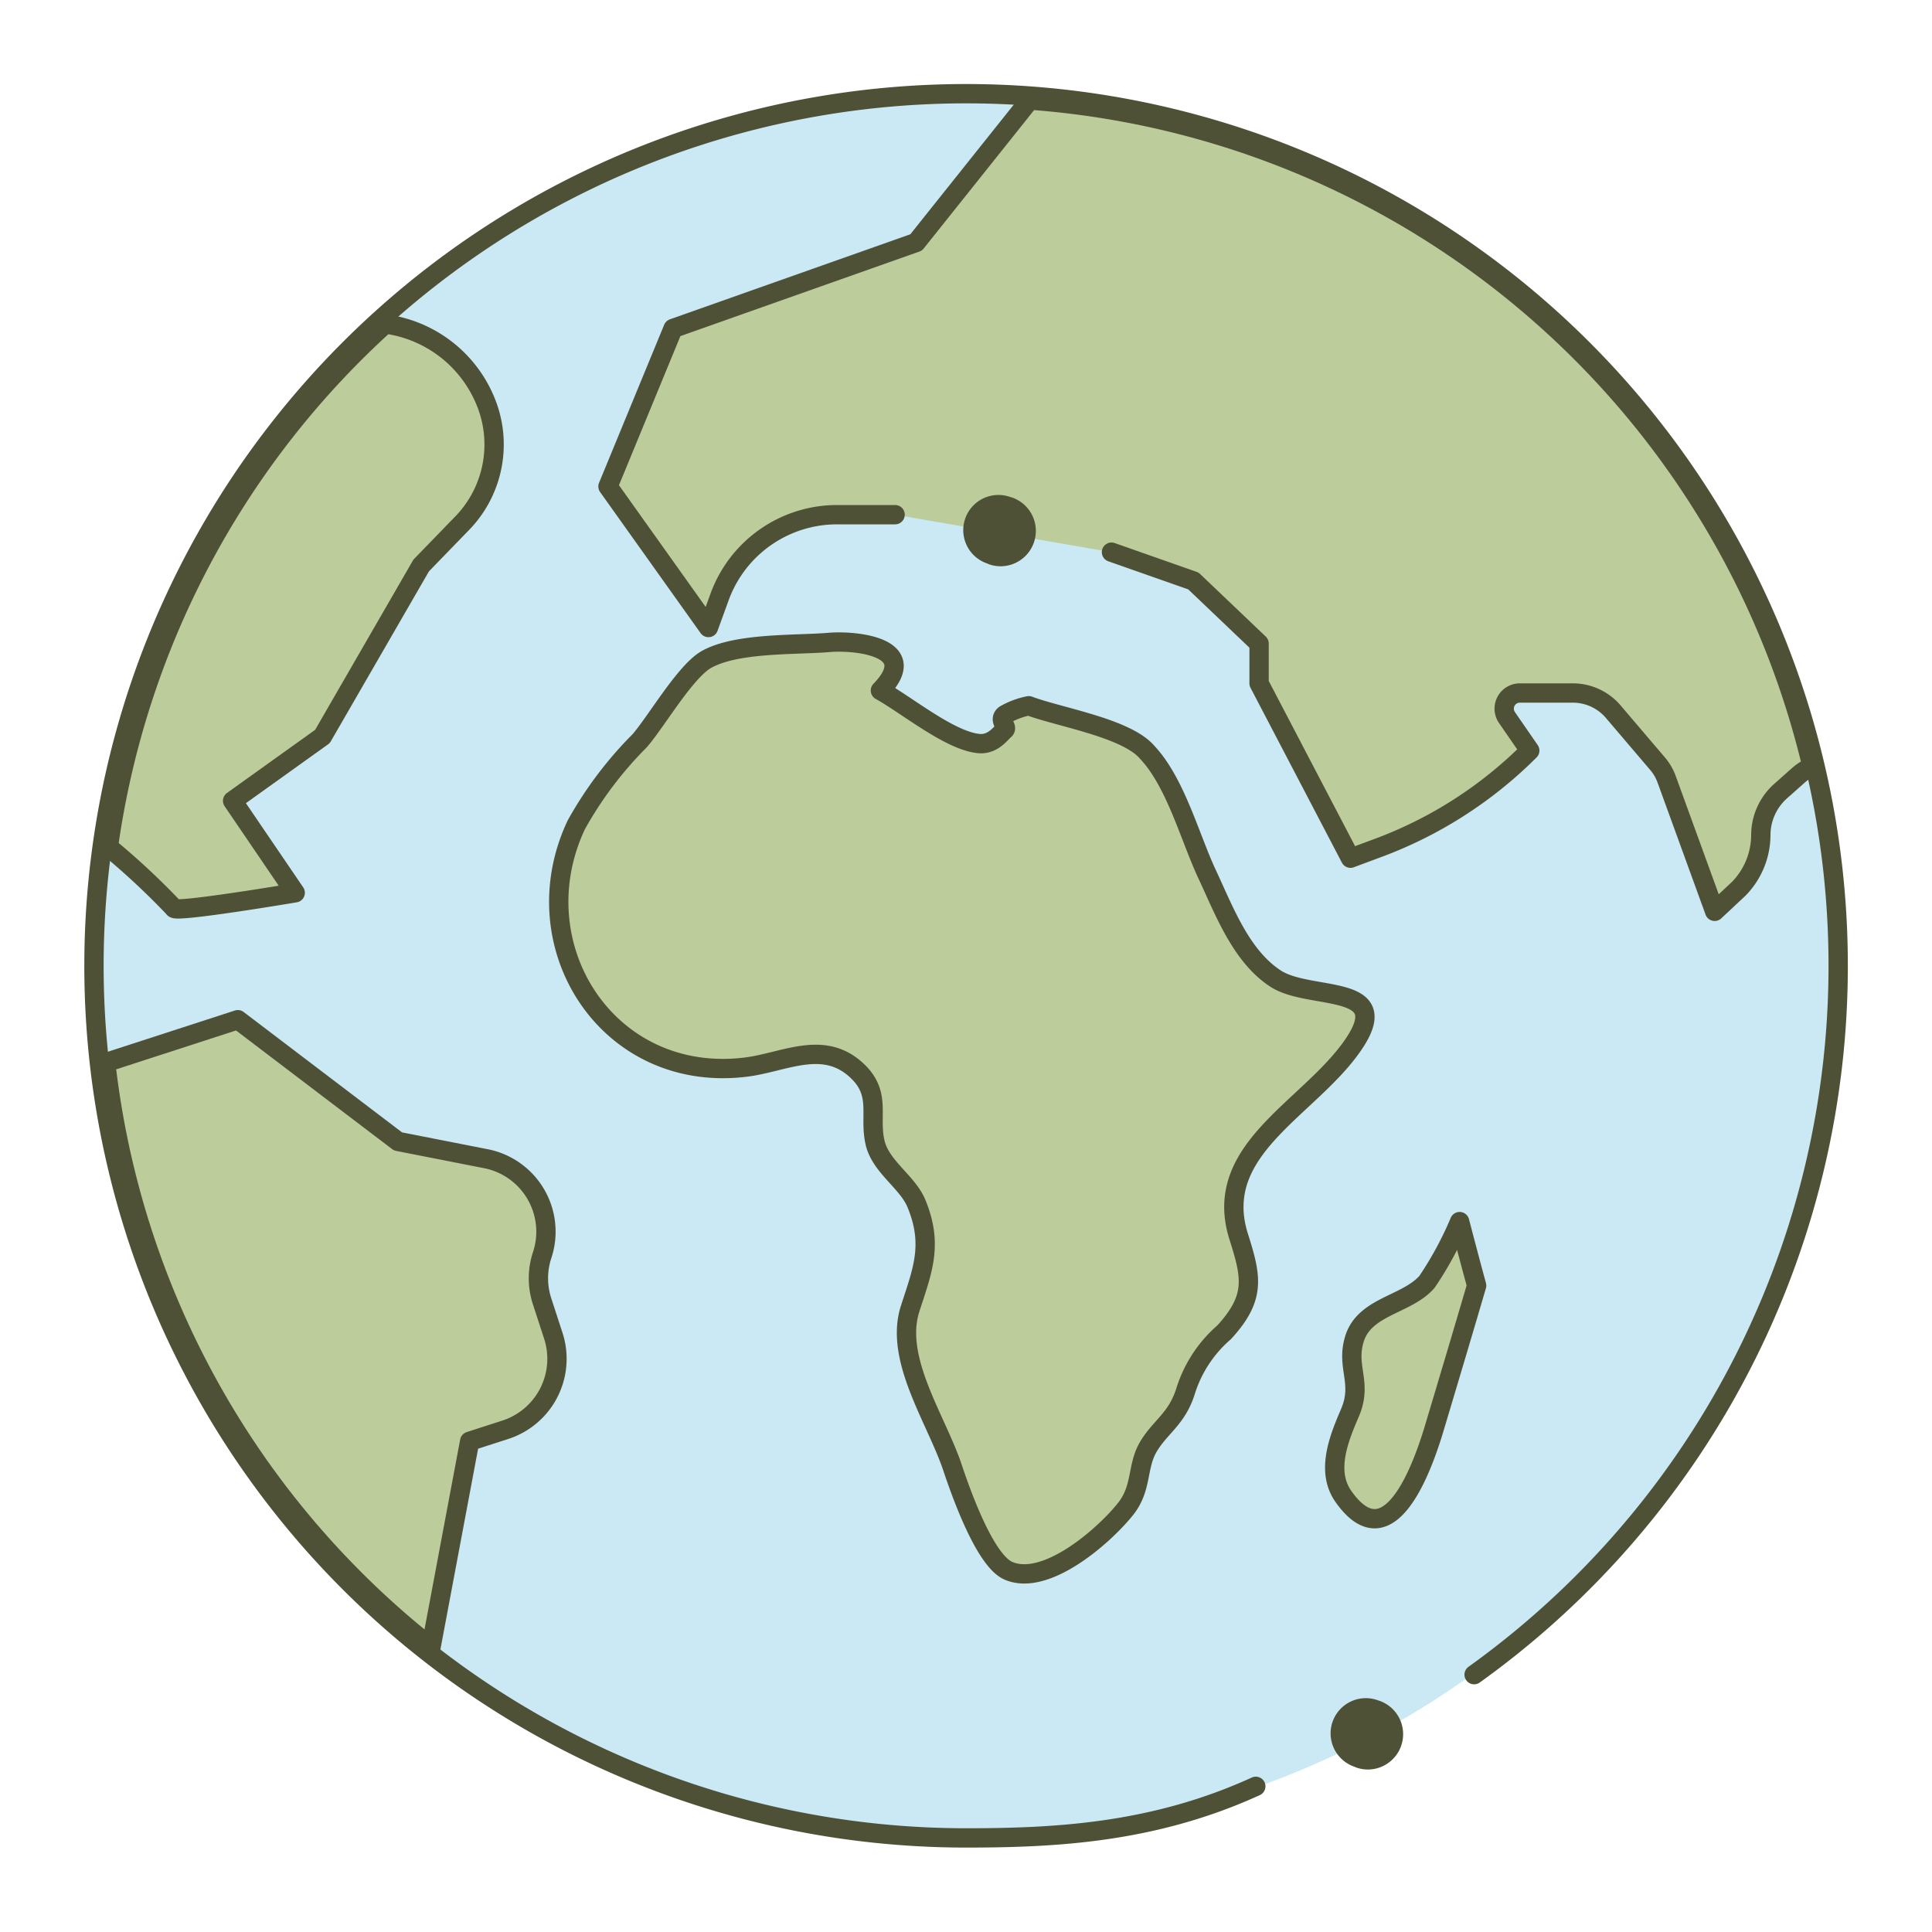 <?xml version="1.0" encoding="UTF-8"?> <svg xmlns="http://www.w3.org/2000/svg" xmlns:xlink="http://www.w3.org/1999/xlink" viewBox="0 0 100 100"><defs><style>.a782beeb-68a5-435e-860a-1f3458fc89fc{isolation:isolate;}.fd4104d1-b45a-4828-8cce-b43a93e6355a{mask:url(#a57a269a-c316-407e-bd81-0f92ada09bc6);}.a3fa5e52-7515-40ad-885d-8b5316c8e974{mask:url(#e057cf92-bd3e-4f4c-a183-ea8d36d51c3e);}.b1df980f-12fa-4aae-aa32-bf4f4dca7048,.e31b2061-3d4f-451f-a654-baae53412d8e{mix-blend-mode:multiply;}.b1df980f-12fa-4aae-aa32-bf4f4dca7048{opacity:0.45;}.f4ad8597-cc7d-4f91-b1e3-d8dcbd6b20ae{fill:#fff;}.b80a6596-7fda-4d26-ad7a-fac33bf1f0f2{fill:#cae9f5;}.e32bef4d-8c01-4f01-9047-482c7c6db4c7{fill:#bccc9b;stroke-linejoin:round;}.e2546db6-6aa5-45cd-b1af-14fa12ae248e,.e32bef4d-8c01-4f01-9047-482c7c6db4c7{stroke:#4e5136;stroke-linecap:round;}.f37dbda0-4b5e-4c18-9b72-c26fa47561fb{fill:#4e5136;}.bd3596b2-aac8-4da0-ad2a-919ffeeee8bd,.e2546db6-6aa5-45cd-b1af-14fa12ae248e{fill:none;stroke-miterlimit:10;}.b592b800-e8c9-44b9-8471-5d6c6ae3f673{opacity:0.4;}.bd3596b2-aac8-4da0-ad2a-919ffeeee8bd{stroke:#dcdfd1;}</style><mask id="a57a269a-c316-407e-bd81-0f92ada09bc6" x="-466.27" y="-4188.52" width="1400" height="800" maskUnits="userSpaceOnUse"></mask><mask id="e057cf92-bd3e-4f4c-a183-ea8d36d51c3e" x="-466.27" y="-4188.52" width="1538" height="800" maskUnits="userSpaceOnUse"></mask></defs><g class="a782beeb-68a5-435e-860a-1f3458fc89fc"><g id="f4ce964c-87a4-4ec4-8bce-b02d41125d98" data-name="stuff"><g id="a994de78-8a61-4361-bae8-1c0233947264" data-name="title"><rect class="f4ad8597-cc7d-4f91-b1e3-d8dcbd6b20ae" x="-427.48" y="-1627.78" width="1933.53" height="2812.58"></rect><circle class="b80a6596-7fda-4d26-ad7a-fac33bf1f0f2" cx="49.85" cy="49.85" r="45.28"></circle><path class="e32bef4d-8c01-4f01-9047-482c7c6db4c7" d="M53.25,36.53A4.07,4.07,0,0,0,52,37c-.34.28.19.63,0,.78s-.58.75-1.29.71c-1.49-.1-3.78-2-5.14-2.75,2.19-2.26-1.28-2.6-2.63-2.49-1.75.15-4.79,0-6.37.88-1.1.62-2.58,3.19-3.46,4.21a19.73,19.73,0,0,0-3.28,4.35c-2.94,6.23,1.59,13.39,8.72,12.55,2-.23,4.05-1.47,5.8.17,1.3,1.21.61,2.35.95,3.76.3,1.22,1.65,2,2.12,3.09.9,2.15.33,3.49-.31,5.47-.84,2.6,1.33,5.69,2.18,8.2.42,1.26,1.66,4.8,2.88,5.36,1.92.87,4.92-1.74,6.06-3.15.9-1.1.6-2.21,1.2-3.24s1.48-1.45,1.93-2.88a6.66,6.66,0,0,1,2-3.06c1.67-1.82,1.41-2.88.74-5-1.38-4.48,3.65-6.57,5.92-9.85s-2.21-2.29-4-3.46-2.65-3.5-3.54-5.4-1.63-4.75-3.1-6.31C58.31,37.68,54.86,37.13,53.25,36.53Z"></path><path class="e32bef4d-8c01-4f01-9047-482c7c6db4c7" d="M76.43,66.54C75.71,69,75,71.37,74.28,73.78c-.5,1.69-2.27,7.2-4.75,3.67-.94-1.34-.18-3.1.35-4.34.66-1.56-.23-2.34.23-3.82.53-1.69,2.71-1.75,3.75-2.94a18,18,0,0,0,1.69-3.12C75.84,64.34,76.13,65.44,76.43,66.54Z"></path><path class="e32bef4d-8c01-4f01-9047-482c7c6db4c7" d="M57.53,28.58l4.24,1.49,3.4,3.24v2.06l4.73,9.05,1.37-.51a21.83,21.83,0,0,0,7.91-5.06L78,37.14a.81.81,0,0,1,.68-1.27h2.75a2.75,2.75,0,0,1,2.1,1l2.24,2.63a2.61,2.61,0,0,1,.5.85l2.48,6.82L90,46a4,4,0,0,0,1.14-2.81,3.05,3.05,0,0,1,1-2.22l.9-.8a3.07,3.07,0,0,1,.75-.5A45,45,0,0,0,53.3,5.18l-5.88,7.37L34.84,17l-3.37,8.18,5.2,7.3.56-1.54a6.47,6.47,0,0,1,6.1-4.3h3"></path><path class="e32bef4d-8c01-4f01-9047-482c7c6db4c7" d="M21.8,29.27,24,27a5.85,5.85,0,0,0,1.13-6.23h0a6.53,6.53,0,0,0-5.19-4A44.9,44.9,0,0,0,5.61,43.84,38.41,38.41,0,0,1,9,47c0,.27,6.28-.79,6.28-.79l-3.24-4.76,4.65-3.33Z"></path><path class="e32bef4d-8c01-4f01-9047-482c7c6db4c7" d="M26.17,74a3.86,3.86,0,0,0,2.47-4.86l-.58-1.78a3.83,3.83,0,0,1,0-2.39h0a3.85,3.85,0,0,0-2.93-5l-4.53-.89-8.29-6.3L5.47,55A44.92,44.92,0,0,0,22.31,85.25l2-10.65Z"></path><path class="f37dbda0-4b5e-4c18-9b72-c26fa47561fb" d="M52.28,25.72a1.82,1.82,0,0,0-1.2,3.44l.12.05a1.8,1.8,0,0,0,.6.1,1.83,1.83,0,0,0,.61-3.55Z"></path><path class="f37dbda0-4b5e-4c18-9b72-c26fa47561fb" d="M71.3,88a1.82,1.82,0,1,0-1.21,3.44l.12.05a1.86,1.86,0,0,0,.61.1,1.83,1.83,0,0,0,.6-3.55Z"></path><path class="e2546db6-6aa5-45cd-b1af-14fa12ae248e" d="M76.3,86.68A45.14,45.14,0,1,0,50,95.13c4.66,0,9.72-.26,15-2.67"></path><g class="b592b800-e8c9-44b9-8471-5d6c6ae3f673"><path class="bd3596b2-aac8-4da0-ad2a-919ffeeee8bd" d="M28.77-69.26s-71,2.78-67.27,74.69C-38.5,5.43,32.6,4.05,28.77-69.26Z"></path><line class="bd3596b2-aac8-4da0-ad2a-919ffeeee8bd" x1="-38.5" y1="5.43" x2="28.77" y2="-69.26"></line></g></g></g></g></svg> 